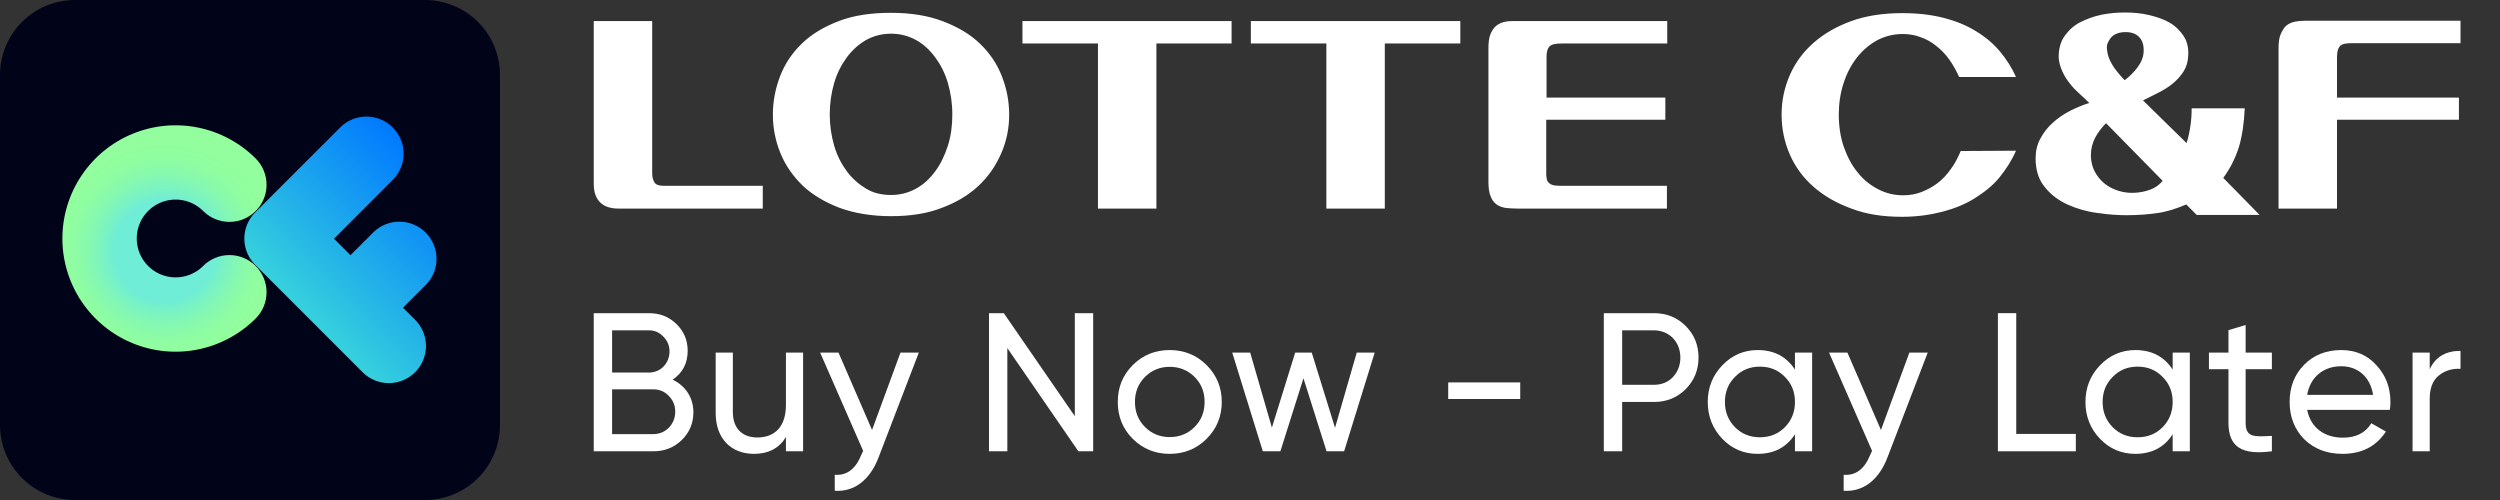 <svg width="400" height="80" viewBox="0 0 400 80" fill="none" xmlns="http://www.w3.org/2000/svg">
<rect x="0" y="0" width="400" height="80" fill="#333333" stroke="none"/>
<path d="M388.755 56.421V59.073C389.671 57.115 391.312 56.137 393.68 56.137V59.01C392.322 58.946 391.186 59.294 390.207 60.083C389.229 60.872 388.755 62.103 388.755 63.84V72.206H386.008V56.421H388.755Z" fill="white"/>
<path d="M382.378 65.576H369.149C369.686 68.386 371.865 70.028 374.864 70.028C376.947 70.028 378.463 69.27 379.41 67.723L381.746 69.049C380.199 71.417 377.895 72.616 374.801 72.616C372.307 72.616 370.254 71.827 368.676 70.28C367.129 68.702 366.34 66.713 366.34 64.313C366.34 61.946 367.097 59.957 368.644 58.378C370.191 56.8 372.18 56.01 374.611 56.01C376.916 56.01 378.81 56.831 380.262 58.473C381.746 60.083 382.472 62.04 382.472 64.345C382.472 64.755 382.441 65.166 382.378 65.576ZM374.611 58.599C371.675 58.599 369.623 60.399 369.149 63.177H379.694C379.22 60.178 377.137 58.599 374.611 58.599Z" fill="white"/>
<path d="M363.501 56.421V59.073H359.302V67.628C359.302 70.059 360.691 69.87 363.501 69.743V72.206C358.702 72.837 356.555 71.543 356.555 67.628V59.073H353.43V56.421H356.555V52.822L359.302 52.001V56.421H363.501Z" fill="white"/>
<path d="M347.627 59.136V56.421H350.373V72.206H347.627V69.491C346.269 71.575 344.28 72.616 341.66 72.616C339.45 72.616 337.556 71.827 336.009 70.217C334.462 68.607 333.672 66.618 333.672 64.313C333.672 62.009 334.462 60.051 336.009 58.441C337.556 56.831 339.45 56.01 341.66 56.01C344.28 56.01 346.269 57.052 347.627 59.136ZM342.007 69.965C343.617 69.965 344.943 69.428 346.016 68.354C347.09 67.249 347.627 65.924 347.627 64.313C347.627 62.703 347.09 61.377 346.016 60.304C344.943 59.199 343.617 58.662 342.007 58.662C340.428 58.662 339.103 59.199 338.029 60.304C336.956 61.377 336.419 62.703 336.419 64.313C336.419 65.924 336.956 67.249 338.029 68.354C339.103 69.428 340.428 69.965 342.007 69.965Z" fill="white"/>
<path d="M322.599 50.107V69.428H332.133V72.206H319.663V50.107H322.599Z" fill="white"/>
<path d="M300.953 68.796L305.499 56.421H308.435L301.995 73.185C300.637 76.752 298.143 78.741 294.986 78.52V75.963C296.912 76.121 298.332 75.047 299.248 72.743L299.532 72.143L292.65 56.421H295.586L300.953 68.796Z" fill="white"/>
<path d="M287.194 59.136V56.421H289.941V72.206H287.194V69.491C285.837 71.575 283.848 72.616 281.227 72.616C279.017 72.616 277.123 71.827 275.576 70.217C274.029 68.607 273.24 66.618 273.24 64.313C273.24 62.009 274.029 60.051 275.576 58.441C277.123 56.831 279.017 56.01 281.227 56.01C283.848 56.01 285.837 57.052 287.194 59.136ZM281.574 69.965C283.185 69.965 284.511 69.428 285.584 68.354C286.657 67.249 287.194 65.924 287.194 64.313C287.194 62.703 286.657 61.377 285.584 60.304C284.511 59.199 283.185 58.662 281.574 58.662C279.996 58.662 278.67 59.199 277.597 60.304C276.523 61.377 275.987 62.703 275.987 64.313C275.987 65.924 276.523 67.249 277.597 68.354C278.67 69.428 279.996 69.965 281.574 69.965Z" fill="white"/>
<path d="M256.61 50.107H264.629C266.681 50.107 268.354 50.801 269.712 52.159C271.069 53.516 271.764 55.19 271.764 57.21C271.764 59.199 271.069 60.904 269.712 62.261C268.354 63.619 266.681 64.313 264.629 64.313H259.546V72.206H256.61V50.107ZM259.546 61.567H264.629C265.86 61.567 266.87 61.156 267.66 60.336C268.449 59.483 268.859 58.441 268.859 57.21C268.859 54.684 267.06 52.853 264.629 52.853H259.546V61.567Z" fill="white"/>
<path d="M243.235 63.84H231.712V61.188H243.235V63.84Z" fill="white"/>
<path d="M213.605 68.449L217.078 56.421H219.951L215.058 72.206H212.248L208.554 60.525L204.86 72.206H202.05L197.157 56.421H200.03L203.503 68.418L207.228 56.421H209.88L213.605 68.449Z" fill="white"/>
<path d="M193.052 70.217C191.442 71.827 189.453 72.616 187.148 72.616C184.844 72.616 182.855 71.827 181.245 70.217C179.634 68.607 178.845 66.65 178.845 64.313C178.845 61.977 179.634 60.02 181.245 58.41C182.855 56.8 184.844 56.01 187.148 56.01C189.453 56.01 191.442 56.8 193.052 58.41C194.662 60.02 195.483 61.977 195.483 64.313C195.483 66.65 194.662 68.607 193.052 70.217ZM187.148 69.933C188.727 69.933 190.053 69.396 191.126 68.323C192.2 67.249 192.736 65.924 192.736 64.313C192.736 62.703 192.2 61.377 191.126 60.304C190.053 59.231 188.727 58.694 187.148 58.694C185.601 58.694 184.275 59.231 183.202 60.304C182.129 61.377 181.592 62.703 181.592 64.313C181.592 65.924 182.129 67.249 183.202 68.323C184.275 69.396 185.601 69.933 187.148 69.933Z" fill="white"/>
<path d="M171.971 66.587V50.107H174.907V72.206H172.54L161.174 55.695V72.206H158.238V50.107H160.606L171.971 66.587Z" fill="white"/>
<path d="M139.528 68.796L144.074 56.421H147.01L140.57 73.185C139.212 76.752 136.718 78.741 133.561 78.52V75.963C135.487 76.121 136.908 75.047 137.823 72.743L138.107 72.143L131.225 56.421H134.161L139.528 68.796Z" fill="white"/>
<path d="M125.749 64.787V56.421H128.496V72.206H125.749V69.933C124.644 71.733 122.939 72.616 120.634 72.616C116.941 72.616 114.51 70.122 114.51 66.113V56.421H117.256V65.955C117.256 68.512 118.74 69.996 121.171 69.996C123.918 69.996 125.749 68.323 125.749 64.787Z" fill="white"/>
<path d="M107.628 60.746C109.649 61.725 110.943 63.587 110.943 65.955C110.943 67.723 110.312 69.207 109.08 70.406C107.849 71.606 106.334 72.206 104.534 72.206H95V50.107H103.84C105.576 50.107 107.028 50.675 108.228 51.843C109.428 53.011 110.028 54.432 110.028 56.137C110.028 58.094 109.238 59.641 107.628 60.746ZM103.84 52.853H97.936V59.609H103.84C105.702 59.609 107.123 58.126 107.123 56.231C107.123 55.316 106.807 54.527 106.144 53.864C105.513 53.201 104.755 52.853 103.84 52.853ZM97.936 69.459H104.534C106.523 69.459 108.039 67.881 108.039 65.86C108.039 64.882 107.691 64.029 106.997 63.335C106.334 62.64 105.513 62.293 104.534 62.293H97.936V69.459Z" fill="white"/>
<path d="M104.351 27.655C104.351 28.262 104.452 28.768 104.705 29.173C104.958 29.578 105.463 29.729 106.221 29.729H122.043V33.373H98.993C97.73 33.373 96.719 33.069 96.061 32.411C95.354 31.753 95 30.741 95 29.375V3.366H104.351V27.655ZM161.469 18.344C161.469 20.469 161.065 22.544 160.205 24.517C159.346 26.491 158.183 28.211 156.566 29.729C154.948 31.247 152.977 32.411 150.652 33.271C148.327 34.182 145.597 34.587 142.564 34.587C139.532 34.587 136.752 34.132 134.376 33.271C132 32.361 130.029 31.197 128.462 29.729C126.895 28.211 125.682 26.491 124.873 24.517C124.064 22.544 123.66 20.469 123.66 18.344C123.66 16.219 124.064 14.144 124.823 12.171C125.581 10.197 126.743 8.477 128.31 6.959C129.877 5.441 131.849 4.277 134.224 3.366C136.6 2.455 139.38 2.051 142.564 2.051C145.749 2.051 148.529 2.506 150.905 3.417C153.28 4.328 155.252 5.491 156.819 7.009C158.386 8.528 159.548 10.248 160.306 12.221C161.065 14.144 161.469 16.219 161.469 18.344ZM142.564 5.39C141.099 5.39 139.784 5.744 138.571 6.402C137.358 7.111 136.347 8.022 135.488 9.185C134.629 10.349 133.921 11.715 133.466 13.284C133.011 14.853 132.758 16.523 132.758 18.294C132.758 20.064 133.011 21.734 133.466 23.303C133.921 24.872 134.629 26.238 135.488 27.402C136.347 28.566 137.409 29.476 138.571 30.185C139.734 30.893 141.099 31.197 142.564 31.197C144.03 31.197 145.345 30.843 146.558 30.185C147.771 29.527 148.782 28.566 149.641 27.402C150.5 26.238 151.157 24.872 151.663 23.303C152.168 21.734 152.371 20.064 152.371 18.294C152.371 16.523 152.118 14.853 151.663 13.284C151.208 11.715 150.5 10.349 149.641 9.185C148.782 8.022 147.771 7.06 146.558 6.402C145.345 5.744 144.03 5.39 142.564 5.39ZM185.024 6.959V33.373H175.673V6.959H163.592V3.366H197.054V6.959H185.024ZM221.569 6.959V33.373H212.218V6.959H200.137V3.366H233.65V6.959H221.569ZM266.455 15.612V19.154H247.398V27.604C247.398 27.908 247.398 28.161 247.449 28.464C247.5 28.768 247.55 28.97 247.702 29.122C247.853 29.325 248.056 29.476 248.359 29.578C248.662 29.679 249.066 29.729 249.622 29.729H266.707V33.373H242.748C242.091 33.373 241.484 33.322 240.928 33.271C240.372 33.17 239.867 33.018 239.463 32.715C239.058 32.411 238.704 32.006 238.502 31.399C238.249 30.843 238.148 30.033 238.148 29.021V7.718C238.148 6.756 238.249 5.997 238.502 5.39C238.755 4.834 239.058 4.378 239.463 4.075C239.867 3.771 240.322 3.569 240.878 3.467C241.434 3.366 241.939 3.366 242.495 3.366H266.758V6.959H249.875C249.016 6.959 248.409 7.06 248.056 7.313C247.702 7.566 247.449 8.123 247.449 9.084V15.612H266.455ZM322.561 24.113C321.904 25.631 320.994 27.047 319.933 28.363C318.872 29.679 317.507 30.741 315.99 31.703C314.474 32.664 312.705 33.373 310.784 33.879C308.813 34.385 306.69 34.688 304.314 34.688C301.281 34.688 298.602 34.283 296.227 33.373C293.851 32.512 291.829 31.349 290.161 29.881C288.493 28.414 287.229 26.693 286.37 24.72C285.511 22.746 285.056 20.621 285.056 18.344C285.056 16.067 285.511 13.992 286.37 12.019C287.229 10.046 288.493 8.325 290.161 6.858C291.829 5.39 293.851 4.226 296.227 3.366C298.602 2.506 301.332 2.101 304.365 2.101C306.841 2.101 309.015 2.354 310.986 2.86C312.958 3.366 314.676 4.075 316.142 4.985C317.658 5.896 318.922 6.959 319.984 8.224C321.045 9.489 321.904 10.855 322.561 12.323H313.463C313.008 11.311 312.503 10.4 311.896 9.54C311.29 8.679 310.582 7.971 309.824 7.364C309.065 6.756 308.206 6.25 307.296 5.947C306.386 5.593 305.426 5.441 304.415 5.441C302.949 5.441 301.585 5.795 300.321 6.453C299.057 7.161 297.996 8.072 297.086 9.236C296.176 10.4 295.468 11.766 294.963 13.335C294.457 14.903 294.205 16.573 294.205 18.344C294.205 20.115 294.457 21.937 295.013 23.505C295.569 25.074 296.277 26.44 297.238 27.604C298.147 28.768 299.259 29.628 300.523 30.286C301.787 30.944 303.101 31.247 304.516 31.247C305.527 31.247 306.437 31.096 307.397 30.741C308.307 30.387 309.167 29.932 309.975 29.325C310.784 28.717 311.492 27.958 312.098 27.098C312.755 26.238 313.261 25.226 313.716 24.163L322.561 24.113ZM329.385 9.185C329.385 7.819 329.689 6.655 330.346 5.744C331.003 4.834 331.811 4.075 332.822 3.569C333.833 3.063 334.996 2.607 336.26 2.354C337.523 2.101 338.787 2 340 2C341.213 2 342.578 2.101 343.842 2.405C345.105 2.708 346.167 3.063 347.127 3.619C348.088 4.176 348.846 4.935 349.402 5.795C349.958 6.655 350.21 7.769 350.109 8.983C350.059 9.944 349.806 10.754 349.351 11.462C348.896 12.171 348.34 12.778 347.683 13.335C347.026 13.891 346.268 14.347 345.409 14.802C344.549 15.207 343.741 15.662 342.881 16.067L349.857 22.898C350.109 22.089 350.312 21.178 350.463 20.166C350.615 19.154 350.665 18.192 350.665 17.332H359.157C359.056 19.66 358.753 21.734 358.247 23.455C357.691 25.226 356.883 26.896 355.72 28.464L361.533 34.385H351.474L349.806 32.715C348.997 33.069 348.239 33.322 347.481 33.575C346.723 33.777 346.015 33.98 345.257 34.081C344.499 34.182 343.74 34.283 342.932 34.334C342.123 34.385 341.264 34.435 340.303 34.435C338.888 34.435 337.372 34.334 335.653 34.081C333.985 33.879 332.367 33.423 330.902 32.765C329.436 32.108 328.172 31.197 327.212 29.982C326.201 28.819 325.695 27.25 325.695 25.327C325.695 24.163 325.948 23.101 326.454 22.19C326.959 21.228 327.616 20.368 328.425 19.66C329.234 18.901 330.143 18.294 331.205 17.737C332.216 17.231 333.277 16.776 334.288 16.472C333.783 15.966 333.227 15.46 332.671 14.954C332.115 14.448 331.609 13.942 331.154 13.335C330.699 12.778 330.295 12.12 329.992 11.462C329.689 10.805 329.436 10.046 329.385 9.185ZM336.967 19.71C336.31 20.368 335.704 21.127 335.249 21.987C334.794 22.848 334.541 23.809 334.541 24.821C334.541 26.137 334.945 27.351 335.754 28.363C336.563 29.426 337.675 30.134 338.989 30.539C340.303 30.944 341.668 30.944 343.033 30.64C344.398 30.337 345.358 29.78 346.015 28.92L336.967 19.71ZM337.22 8.578C337.372 9.287 337.725 10.046 338.281 10.855C338.837 11.614 339.393 12.272 339.95 12.829C340.708 12.272 341.415 11.564 342.022 10.754C342.628 9.944 342.932 9.135 342.982 8.325C343.033 7.313 342.831 6.503 342.275 5.947C341.769 5.39 341.011 5.137 340.101 5.137C339.646 5.137 339.191 5.188 338.787 5.34C338.383 5.491 338.029 5.694 337.776 5.997C337.523 6.301 337.321 6.655 337.169 7.06C337.018 7.465 337.119 7.971 337.22 8.578ZM373.917 15.612H393.428V19.154H373.917V33.373H364.566V7.769C364.566 6.807 364.667 5.997 364.92 5.441C365.172 4.884 365.476 4.378 365.829 4.075C366.234 3.771 366.689 3.569 367.194 3.467C367.7 3.366 368.256 3.316 368.812 3.316H393.681V6.908H376.697C376.192 6.908 375.737 6.908 375.383 6.959C375.029 7.009 374.726 7.111 374.523 7.262C374.321 7.414 374.17 7.667 374.069 7.971C373.967 8.275 373.917 8.73 373.917 9.287V15.612Z" fill="white"/>
<g clip-path="url(#clip0_2032_87)">
<path d="M68 0H12C8.817 0 5.765 1.264 3.515 3.515C1.264 5.765 0 8.817 0 12V68C0 71.183 1.264 74.235 3.515 76.485C5.765 78.736 8.817 80 12 80H68C71.183 80 74.235 78.736 76.485 76.485C78.736 74.235 80 71.183 80 68V12C80 8.817 78.736 5.765 76.485 3.515C74.235 1.264 71.183 0 68 0Z" fill="#010319"/>
<path d="M40.905 42.552C40.354 42 39.699 41.561 38.978 41.262C38.258 40.963 37.485 40.809 36.705 40.809C35.924 40.809 35.152 40.963 34.431 41.262C33.71 41.561 33.056 42 32.505 42.552L32.481 42.58C31.608 43.444 30.498 44.03 29.293 44.265C28.087 44.5 26.839 44.373 25.706 43.9C24.572 43.427 23.604 42.629 22.923 41.607C22.242 40.585 21.879 39.384 21.879 38.156C21.879 36.928 22.242 35.727 22.923 34.705C23.604 33.683 24.572 32.885 25.706 32.412C26.839 31.939 28.087 31.812 29.293 32.047C30.498 32.282 31.608 32.868 32.481 33.732L32.505 33.756C33.335 34.588 34.393 35.155 35.546 35.385C36.698 35.615 37.893 35.498 38.979 35.049C40.065 34.599 40.993 33.838 41.647 32.861C42.3 31.884 42.649 30.735 42.649 29.56C42.65 28.78 42.496 28.007 42.198 27.287C41.899 26.566 41.461 25.911 40.909 25.36C38.377 22.825 35.149 21.098 31.635 20.398C28.121 19.697 24.479 20.055 21.168 21.425C17.857 22.795 15.027 25.117 13.036 28.096C11.045 31.075 9.982 34.577 9.982 38.16C9.982 41.743 11.045 45.246 13.036 48.225C15.027 51.204 17.857 53.525 21.168 54.895C24.479 56.266 28.121 56.623 31.635 55.923C35.149 55.222 38.377 53.495 40.909 50.96C42.023 49.846 42.648 48.335 42.648 46.76C42.648 45.185 42.023 43.674 40.909 42.56L40.905 42.552Z" fill="url(#paint0_radial_2032_87)"/>
<path d="M54.391 20.432L40.839 33.984C40.708 34.111 40.584 34.244 40.467 34.384L40.431 34.424C39.503 35.564 39.029 37.008 39.103 38.477C39.177 39.946 39.793 41.335 40.831 42.376L51.863 53.408L58.015 59.56C59.13 60.673 60.64 61.298 62.215 61.298C63.79 61.298 65.301 60.673 66.415 59.56C66.967 59.009 67.405 58.354 67.704 57.633C68.003 56.913 68.157 56.14 68.157 55.36C68.157 54.58 68.003 53.807 67.704 53.087C67.405 52.366 66.967 51.711 66.415 51.16L64.479 49.232L68.259 45.452C69.304 44.325 69.872 42.836 69.842 41.299C69.813 39.762 69.19 38.296 68.103 37.209C67.016 36.122 65.55 35.498 64.013 35.469C62.475 35.44 60.987 36.007 59.859 37.052L56.079 40.832L53.443 38.196L62.791 28.832C63.352 28.283 63.798 27.627 64.104 26.904C64.41 26.181 64.57 25.405 64.574 24.62C64.578 23.835 64.426 23.056 64.127 22.33C63.829 21.604 63.389 20.945 62.834 20.389C62.279 19.834 61.619 19.395 60.893 19.096C60.167 18.797 59.389 18.646 58.604 18.65C57.819 18.654 57.042 18.813 56.319 19.119C55.596 19.425 54.941 19.871 54.391 20.432Z" fill="url(#paint1_linear_2032_87)"/>
</g>
<defs>
<radialGradient id="paint0_radial_2032_87" cx="0" cy="0" r="1" gradientUnits="userSpaceOnUse" gradientTransform="translate(26.319 40.118) scale(17.23 17.23)">
<stop offset="0.47" stop-color="#6FEDD6"/>
<stop offset="0.57" stop-color="#7AF3C3"/>
<stop offset="0.72" stop-color="#87F9AE"/>
<stop offset="0.86" stop-color="#8FFDA1"/>
<stop offset="1" stop-color="#92FE9D"/>
</radialGradient>
<linearGradient id="paint1_linear_2032_87" x1="49.431" y1="50.972" x2="71.383" y2="29.016" gradientUnits="userSpaceOnUse">
<stop stop-color="#36D1DC"/>
<stop offset="1" stop-color="#0079FF"/>
</linearGradient>
<clipPath id="clip0_2032_87">
<rect width="80" height="80" fill="white"/>
</clipPath>
</defs>
</svg>
